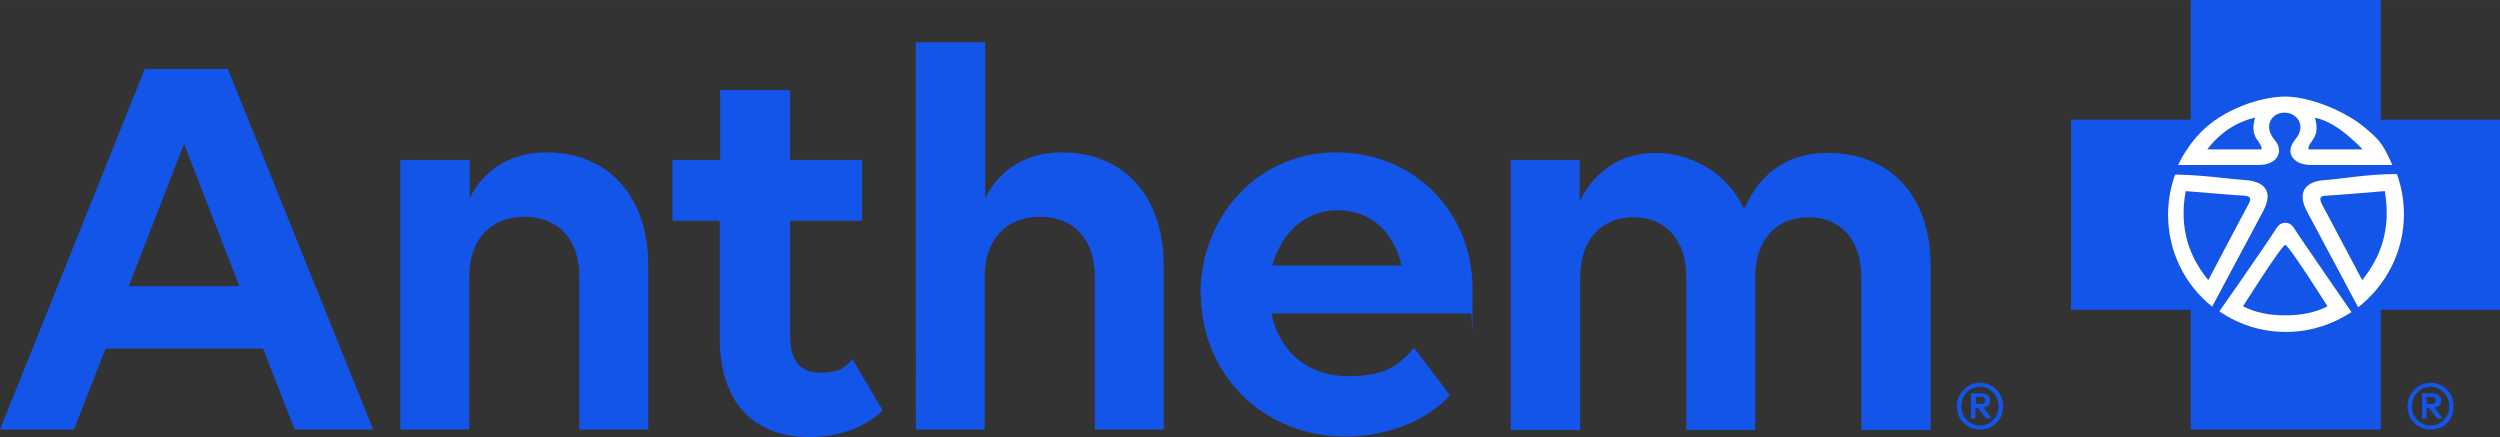 <?xml version="1.0" encoding="UTF-8"?>
<svg id="Art" xmlns="http://www.w3.org/2000/svg" width="143" height="25" version="1.1" viewBox="0 0 497.1 86.9">
  <rect x="0" y="0" width="497.1" height="86.9" fill="#333333" stroke="none"/>
  <!-- Generator: Adobe Illustrator 29.0.1, SVG Export Plug-In . SVG Version: 2.1.0 Build 192)  -->
  <defs>
    <style>
      .st0 {
        fill: #1355e9;
      }

      .st1 {
        fill: #fff;
      }
    </style>
  </defs>
  <g id="Logo">
    <path id="Legal_Mark" class="st0" d="M398.3,80.8c0,2.6-1.9,4.6-4.6,4.6s-4.6-2.1-4.6-4.6,2-4.7,4.6-4.7,4.6,2.1,4.6,4.7ZM390,80.8c0,2.1,1.6,3.8,3.7,3.8s3.7-1.7,3.7-3.8-1.6-3.9-3.7-3.9-3.7,1.7-3.7,3.9ZM391.9,78.2h1.9c.7,0,1.9.2,1.9,1.4s-.7,1.3-1.3,1.4l1.6,2.2h-1.1l-1.6-2.1h-.5v2.1h-.9v-5ZM392.9,79v1.3h.9c.5,0,.9,0,.9-.7s-.4-.7-.9-.7h-.9s0,0,0,0ZM487.9,80.8c0,2.6-1.9,4.6-4.6,4.6s-4.6-2.1-4.6-4.6,2-4.7,4.6-4.7,4.6,2.1,4.6,4.7ZM479.6,80.8c0,2.1,1.6,3.8,3.7,3.8s3.7-1.7,3.7-3.8-1.6-3.9-3.7-3.9-3.7,1.7-3.7,3.9ZM481.6,78.2h1.9c.7,0,1.9.2,1.9,1.4s-.7,1.3-1.3,1.4l1.6,2.2h-1.1l-1.6-2.1h-.5v2.1h-.9v-5ZM482.5,79v1.3h.9c.5,0,.9,0,.9-.7s-.4-.7-.9-.7h-.9s0,0,0,0Z"/>
    <g id="Symbol">
      <polygon class="st0" points="497.1 61.6 473.4 61.6 473.4 85.4 435.6 85.4 435.6 61.6 411.8 61.6 411.8 23.8 435.6 23.8 435.6 0 473.4 0 473.4 23.8 497.1 23.8 497.1 61.6"/>
      <path class="st1" d="M433.3,32.8h15.7c1.6,0,2.8-.4,3.5-1.2.9-1,1-2.4-.3-3.9-2.3-2.8-.3-5.4,2.1-5.3,2.4,0,4.4,2.6,2.1,5.3-1.3,1.6-1.2,3-.3,3.9.7.8,2,1.2,3.5,1.2h16.1c-1.7-3.7-2.2-4.7-5.2-7.2-3.9-3.4-11.1-6.4-16.1-6.4s-12.3,2.6-16.6,6.9c-1.9,1.9-3.5,4.2-4.7,6.7h.2,0ZM439.9,60.9c1.5-2.8,8-15,10.1-18.9,2.3-4.3-.2-6-3.6-6.2-3.1-.2-8.2-1-13.9-1.1-.9,2.5-1.4,5.2-1.4,8,0,7.4,3.4,14,8.8,18.3h0ZM467.6,62.1s-10.5-15.2-11.1-16.2-1.1-1.6-2.1-1.6-1.5.6-2.1,1.6c-.5.9-9,13.2-11,16,3.8,2.6,8.3,4.1,13.2,4.1s9.3-1.5,13-3.9h.1ZM478,42.6c0-2.8-.5-5.5-1.4-8-5.9,0-11.1,1-14.3,1.2-3.4.2-5.8,2-3.6,6.2,2.3,4.3,9.9,18.5,10.2,19.1,5.5-4.3,9.1-11,9.1-18.5h0Z"/>
      <path class="st0" d="M449.7,29.7h-10.8c2.4-3.2,5.8-5.5,9.5-6.3-1.2,4.2,1.3,4.5,1.3,6.3ZM469.8,29.7c-2.7-2.7-5.8-5.5-9.5-6.3,1.2,4.2-1.3,4.5-1.3,6.3h10.8ZM454.4,48.7c-.7,0-8.4,12.2-8.4,12.2,2.3,1.2,5.1,1.8,8.4,1.8s6.1-.6,8.4-1.8c0,0-7.7-12.2-8.4-12.2ZM462.6,38.9c-.9,0-1.7.2-.9,1.7.8,1.5,8,15.1,8,15.1,3.6-4.5,5.8-10,4.5-17.7,0,0-10.9.9-11.6.9ZM446.2,38.9c-.7,0-11.6-.9-11.6-.9-1.4,7.7.9,13.3,4.5,17.7,0,0,7.2-13.7,8-15.1.8-1.5,0-1.6-.9-1.7Z"/>
    </g>
    <path id="Wordmark" class="st0" d="M52.3,69.3h-31.3l-6.3,16.1H0L28.8,13.7h16.5l28.9,71.7h-15.6s-6.3-16.1-6.3-16.1ZM47.6,56.9l-11-28.3-11,28.3h22ZM79.7,31.8h13.7v7.6c2.8-5.7,8.2-9.1,15.2-9.1,12.3,0,20.3,8.6,20.3,22.6v32.5h-13.7v-30.4c0-7.3-4.1-11.9-10.9-11.9s-11,4.6-11,11.9v30.4h-13.7V31.8h0ZM133.8,31.8h9.4v-13.9h13.9v13.9h14.3v12.1h-14.3v22.8c0,5,2,7.4,6,7.4s5-1.1,6.4-2.7l6,10.2c-2.9,2.9-7.9,5.3-14.6,5.3-10.9,0-17.8-6.7-17.8-19.8v-23.2h-9.4v-12.1h.1ZM182.2,8.4h13.7v31c2.8-5.7,8.2-9.1,15.2-9.1,12.3,0,20.3,8.6,20.3,22.6v32.5h-13.7v-30.4c0-7.3-4.1-11.9-10.9-11.9s-11,4.6-11,11.9v30.4h-13.7V8.4h.1,0ZM238.7,58.5c0-15.6,11.5-28.2,27-28.2s27.1,11.8,27.1,27.2-.1,3.9-.3,4.8h-39.7c1.5,7.4,7.1,12.5,15.2,12.5s10.1-2.4,13.2-5.6l7.1,9.4c-4.1,4.6-11.8,8.2-20.7,8.2-16.7,0-28.8-12.6-28.8-28.3h-.1ZM253.1,52.8h25.6c-1.7-7.2-6.5-11-12.8-11s-11.2,4.5-12.9,11h.1,0ZM300.4,85.4V31.8h13.7v8.2c2.8-5.8,8.1-9.6,15.1-9.6s14.4,4,17.6,11.2c2.8-6.4,7.9-11.2,16.5-11.2,12.4,0,20.6,8.3,20.6,22.6v32.5h-13.8v-30.4c0-7.3-4-11.9-10.5-11.9s-10.6,4.6-10.6,11.9v30.4h-13.7v-30.4c0-7.3-4-11.9-10.5-11.9s-10.6,4.6-10.6,11.9v30.4h-13.8Z"/>
  </g>
</svg>